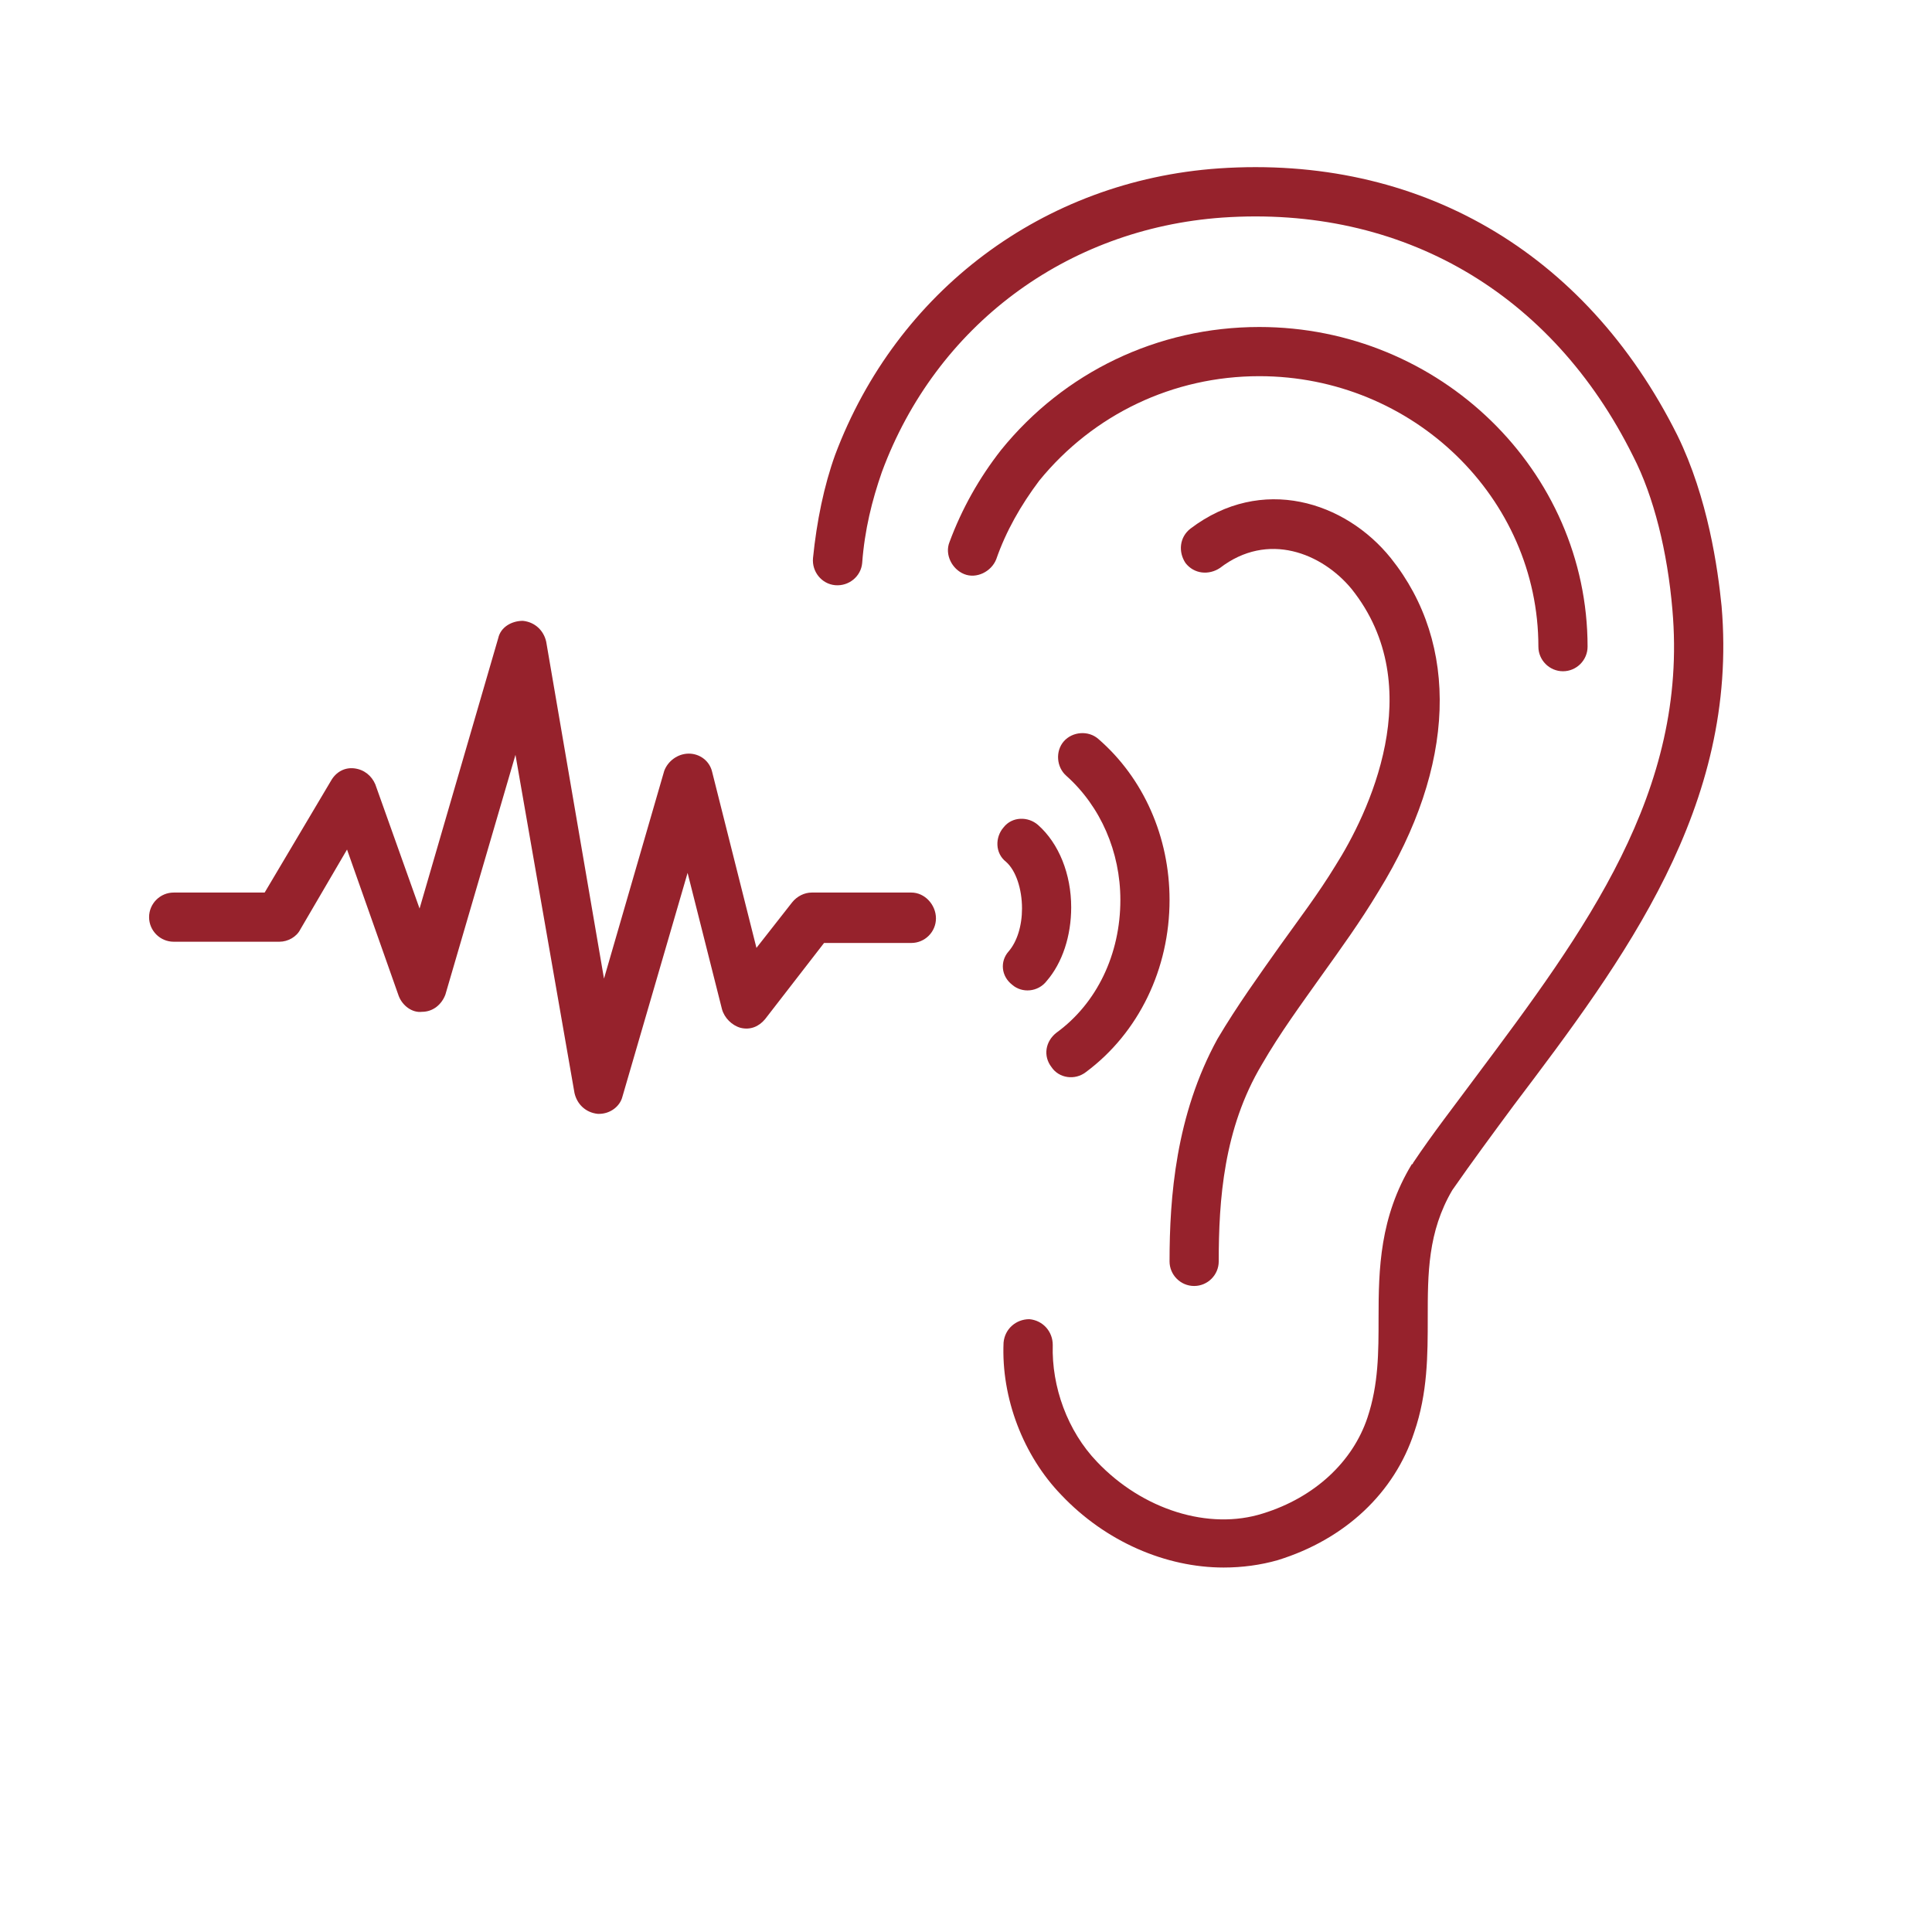 <svg xmlns="http://www.w3.org/2000/svg" xmlns:xlink="http://www.w3.org/1999/xlink" width="1080" viewBox="0 0 810 810" height="1080" preserveAspectRatio="xMidYMid meet"><defs><clipPath id="86d3e2cd72"><path d="M 62.504 260 L 393 260 L 393 467 L 62.504 467 Z M 62.504 260 " clip-rule="nonzero"></path></clipPath></defs><path fill="#96222c" d="M 721.781 254.105 C 720.234 238.641 716.109 208.746 703.223 182.457 C 664.566 105.137 594.461 64.93 510.957 70.602 C 437.246 75.754 375.906 122.148 350.133 190.703 C 345.492 203.59 342.402 218.539 340.855 234 C 340.34 239.672 344.465 244.828 350.133 245.344 C 355.805 245.859 360.957 241.734 361.473 236.062 C 362.504 222.145 365.598 209.773 369.723 197.918 C 392.402 136.578 447.039 95.859 512.504 91.219 C 587.762 86.062 650.648 122.664 684.668 191.219 C 693.43 208.23 699.102 231.426 701.164 255.652 C 707.863 331.941 664.566 390.188 618.688 451.527 C 609.926 463.383 600.648 475.238 592.398 487.609 C 592.398 487.609 592.398 488.125 591.887 488.125 C 578.484 510.289 577.969 531.938 577.969 552.559 C 577.969 566.992 577.969 580.391 573.328 594.309 C 567.145 612.867 551.164 627.816 529.516 634.516 C 506.832 641.73 479 632.969 459.926 612.867 C 447.555 599.98 440.855 581.422 441.371 563.898 C 441.371 558.227 437.246 553.59 431.578 553.074 C 425.906 553.074 421.266 557.195 420.75 562.867 C 419.719 586.062 429 610.289 444.977 626.785 C 463.535 646.371 488.793 657.195 513.02 657.195 C 520.75 657.195 528.484 656.164 535.699 654.102 C 564.051 645.34 584.668 625.754 592.914 600.496 C 598.586 584 598.586 568.02 598.586 552.559 C 598.586 534 598.586 516.477 608.895 498.949 C 617.141 487.094 625.906 475.238 634.668 463.383 C 681.059 402.043 728.996 338.125 721.781 254.105 Z M 721.781 254.105 " fill-opacity="1" fill-rule="nonzero"></path><path fill="#96222c" d="M 527.969 157.715 C 592.398 157.715 644.977 208.746 644.977 271.113 C 644.977 276.785 649.617 281.426 655.285 281.426 C 660.957 281.426 665.598 276.785 665.598 271.113 C 665.598 197.402 603.742 137.094 527.969 137.094 C 485.184 137.094 446.008 156.168 419.719 188.641 C 410.441 200.496 403.227 213.383 398.07 227.301 C 396.008 232.457 399.102 238.641 404.258 240.703 C 409.41 242.766 415.598 239.672 417.66 234.516 C 421.781 222.66 427.969 211.836 435.699 201.527 C 458.379 173.691 491.887 157.715 527.969 157.715 Z M 527.969 157.715 " fill-opacity="1" fill-rule="nonzero"></path><path fill="#96222c" d="M 500.648 539.156 C 506.316 539.156 510.957 534.516 510.957 528.848 C 510.957 503.074 513.02 473.176 529 446.371 C 536.73 432.969 545.492 421.113 554.258 408.742 C 561.988 397.918 570.234 386.578 577.969 373.691 C 610.441 321.113 611.988 270.086 583.121 234 C 564.051 210.289 529 198.949 499.102 221.629 C 494.461 225.238 493.945 231.426 497.039 236.062 C 500.648 240.703 506.832 241.219 511.473 238.125 C 531.574 222.66 554.258 231.941 566.629 246.887 C 599.617 288.125 573.328 341.734 559.926 362.867 C 552.711 374.723 544.461 385.547 536.73 396.371 C 527.969 408.742 518.688 421.629 510.441 435.547 C 492.918 467.508 490.34 502.043 490.34 528.848 C 490.34 534.516 494.977 539.156 500.648 539.156 Z M 500.648 539.156 " fill-opacity="1" fill-rule="nonzero"></path><g clip-path="url(#86d3e2cd72)"><path fill="#96222c" d="M 382.094 374.207 L 340.34 374.207 C 337.246 374.207 334.152 375.754 332.094 378.332 L 317.145 397.402 L 298.586 323.691 C 297.555 319.055 293.434 315.961 288.793 315.961 C 284.152 315.961 280.031 319.055 278.484 323.176 L 253.227 410.289 L 229 269.055 C 227.969 264.414 224.359 260.805 219.207 260.289 C 214.566 260.289 209.926 262.867 208.898 267.508 L 175.906 380.91 L 157.352 328.848 C 155.805 325.238 152.711 322.66 148.586 322.145 C 144.465 321.629 140.855 323.691 138.793 327.301 L 110.957 374.207 L 72.816 374.207 C 67.145 374.207 62.504 378.848 62.504 384.516 C 62.504 390.188 67.145 394.824 72.816 394.824 L 117.145 394.824 C 120.754 394.824 124.359 392.766 125.906 389.672 L 145.496 356.168 L 167.145 417.508 C 168.691 421.629 172.812 424.723 176.938 424.207 C 181.578 424.207 185.184 421.113 186.73 416.992 L 216.113 316.477 L 240.855 458.227 C 241.887 462.867 245.496 466.477 250.648 466.992 C 250.648 466.992 251.164 466.992 251.164 466.992 C 255.805 466.992 259.926 463.898 260.957 459.773 L 288.277 365.961 L 302.711 423.176 C 303.742 426.785 306.836 429.879 310.441 430.91 C 314.566 431.938 318.176 430.395 320.75 427.301 L 345.492 395.34 L 382.094 395.34 C 387.762 395.34 392.402 390.703 392.402 385.031 C 392.402 379.363 387.762 374.207 382.094 374.207 Z M 382.094 374.207 " fill-opacity="1" fill-rule="nonzero"></path></g><path fill="#96222c" d="M 442.918 432.969 C 438.277 436.578 437.246 442.766 440.855 447.402 C 443.945 452.043 450.648 453.074 455.289 449.465 C 477.453 432.969 490.34 406.168 490.34 377.301 C 490.34 351.012 479.516 326.27 460.441 309.773 C 456.316 306.168 449.617 306.684 446.008 310.805 C 442.402 314.93 442.918 321.629 447.039 325.238 C 461.473 338.125 469.719 357.199 469.719 377.301 C 469.719 399.98 459.926 420.598 442.918 432.969 Z M 442.918 432.969 " fill-opacity="1" fill-rule="nonzero"></path><path fill="#96222c" d="M 424.359 412.867 C 428.484 416.477 435.184 415.961 438.793 411.32 C 445.492 403.59 449.102 392.25 449.102 380.395 C 449.102 366.477 443.945 353.59 435.184 345.855 C 431.062 342.25 424.359 342.25 420.75 346.887 C 417.145 351.012 417.145 357.711 421.781 361.32 C 425.906 364.93 428.484 372.66 428.484 380.91 C 428.484 388.125 426.422 394.824 422.812 398.949 C 419.203 403.074 419.719 409.258 424.359 412.867 Z M 424.359 412.867 " fill-opacity="1" fill-rule="nonzero"></path></svg>